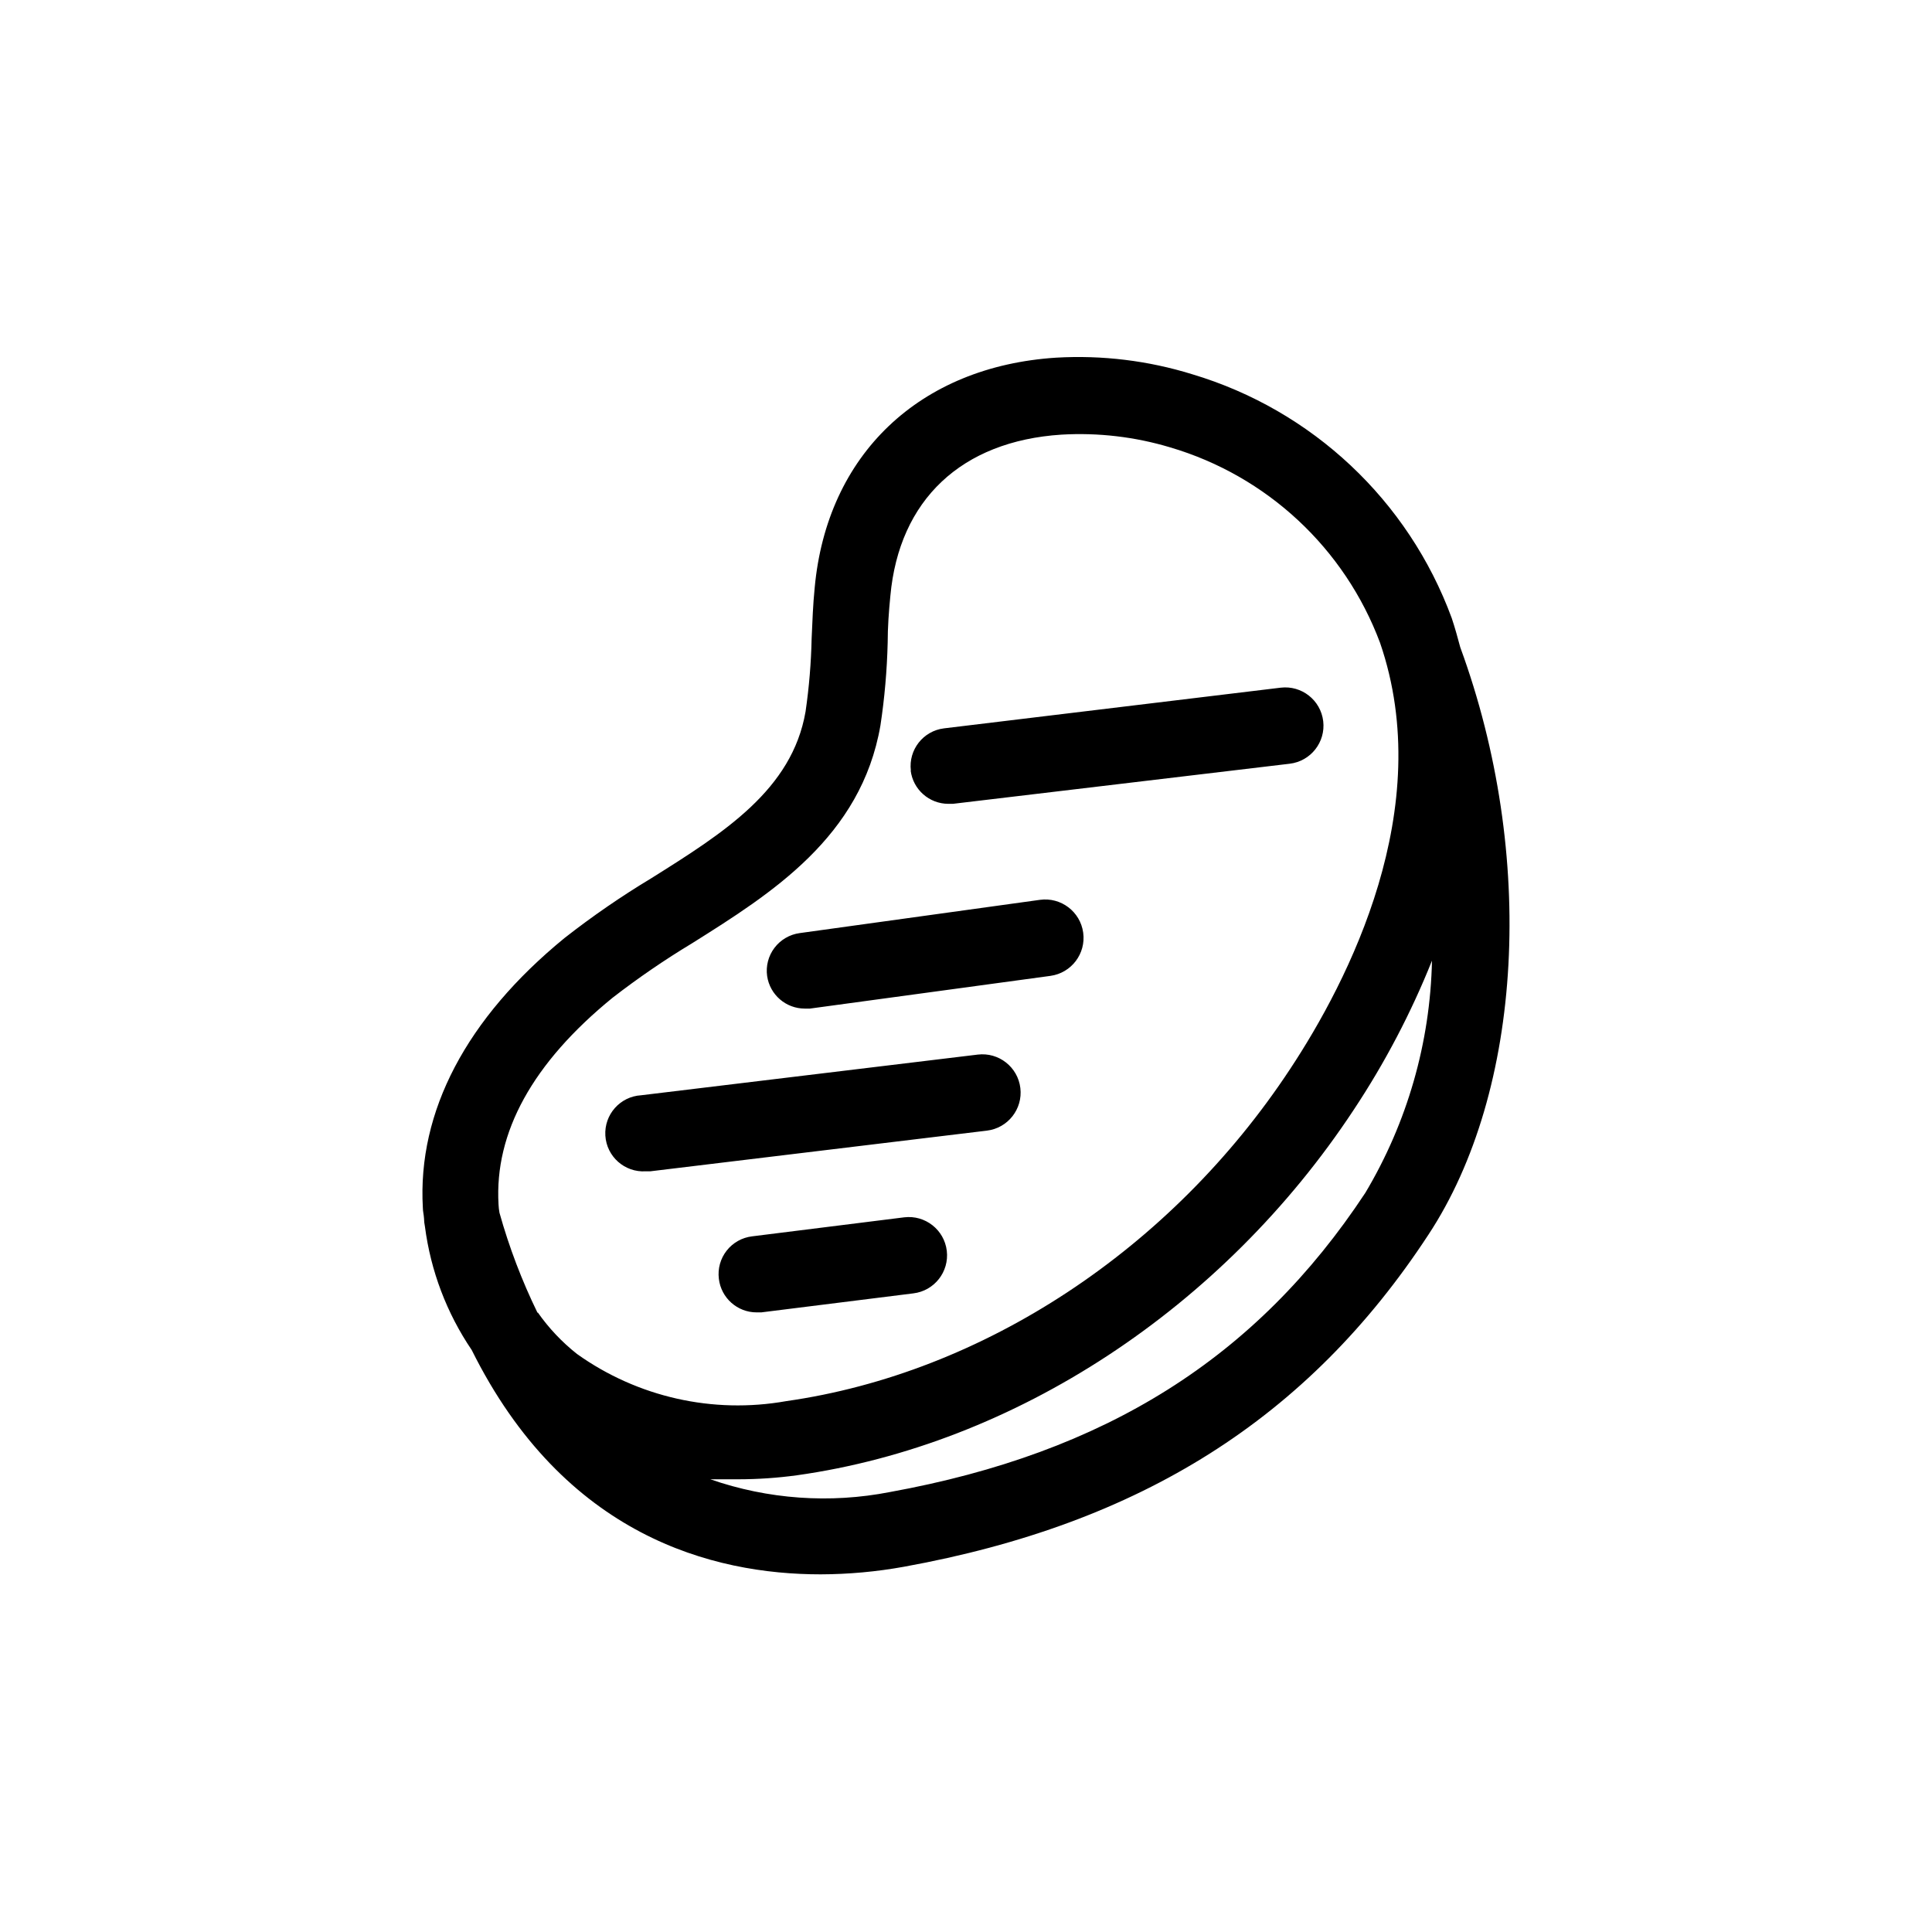 <?xml version="1.0" encoding="UTF-8"?>
<!-- Uploaded to: ICON Repo, www.svgrepo.com, Generator: ICON Repo Mixer Tools -->
<svg fill="#000000" width="800px" height="800px" version="1.1" viewBox="144 144 512 512" xmlns="http://www.w3.org/2000/svg">
 <path d="m530.99 315.56c-0.707-2.621-1.359-5.039-2.266-7.758-11.48-31.18-36.98-55.133-68.82-64.637-11.633-3.598-23.816-5.082-35.973-4.383-36.273 2.316-60.809 25.695-64.035 61.012-0.453 4.484-0.605 8.918-0.805 13.402v-0.004c-0.137 6.492-0.676 12.973-1.613 19.398-3.578 20.707-21.664 32.094-40.758 44.082-8.027 4.828-15.75 10.145-23.125 15.922-25.996 21.262-38.996 45.996-37.535 71.492 0 0.906 0.25 1.812 0.301 2.719h0.004c0.008 0.762 0.094 1.52 0.25 2.266 1.52 11.719 5.766 22.918 12.395 32.699 24.535 49.371 63.934 59.449 92.449 59.449 7.418-0.02 14.82-0.695 22.117-2.016 62.773-11.387 107.11-39.348 138.95-87.965 25.141-38.141 28.617-100.71 8.465-155.68zm-244.55 176.33 0.004 0.004c-4.152-8.512-7.527-17.383-10.078-26.5-0.133-0.734-0.219-1.473-0.25-2.219-1.109-19.043 9.02-37.484 30.23-54.766l-0.004 0.004c6.75-5.227 13.801-10.055 21.109-14.461 21.008-13.199 44.789-28.164 49.879-57.738 1.094-7.238 1.73-14.543 1.914-21.863 0-4.133 0.301-8.262 0.707-12.395 2.316-25.492 18.844-41.059 45.344-42.773h-0.004c9.73-0.57 19.484 0.574 28.82 3.375 25.648 7.559 46.254 26.742 55.617 51.793 15.113 43.883-8.414 89.629-23.832 112.95-31.488 47.812-81.414 80.609-133.56 88.016h0.004c-19.402 3.449-39.375-1.055-55.422-12.496-3.973-3.137-7.469-6.836-10.379-10.98zm219.36-31.738c-28.816 43.68-68.77 68.871-125.95 79.25h0.004c-15.891 3.106-32.32 1.941-47.613-3.375h7.457c5.176-0.008 10.344-0.359 15.469-1.059 57.785-8.113 112.95-44.336 147.57-96.832 8.25-12.438 15.207-25.691 20.754-39.551-0.461 21.707-6.555 42.922-17.684 61.566zm-158.5-57.484c-0.375-2.652 0.324-5.344 1.941-7.481 1.617-2.137 4.019-3.543 6.672-3.906l63.68-8.816h0.004c5.562-0.766 10.695 3.125 11.461 8.691s-3.125 10.695-8.691 11.461l-63.73 8.668h-1.359c-5.004 0-9.25-3.668-9.977-8.617zm58.238 40.961-89.223 10.781h-1.211c-5.562 0.332-10.348-3.906-10.68-9.473-0.332-5.562 3.906-10.348 9.473-10.68l89.227-10.781h-0.004c5.566-0.668 10.617 3.301 11.285 8.867 0.668 5.562-3.301 10.617-8.867 11.285zm-20.152-95.422c-0.652-5.504 3.266-10.504 8.77-11.184l89.227-10.781h-0.004c5.566-0.668 10.617 3.301 11.285 8.867 0.668 5.562-3.301 10.617-8.867 11.285l-89.273 10.629h-1.211c-5.07-0.012-9.34-3.785-9.977-8.816zm-50.883 134.67c-0.328-2.66 0.418-5.34 2.074-7.449 1.652-2.109 4.082-3.469 6.742-3.785l40.305-5.039c5.566-0.668 10.617 3.301 11.285 8.867 0.668 5.566-3.301 10.617-8.867 11.285l-40.305 5.039h-1.211c-5.121 0.008-9.434-3.828-10.023-8.918z"/>
</svg>